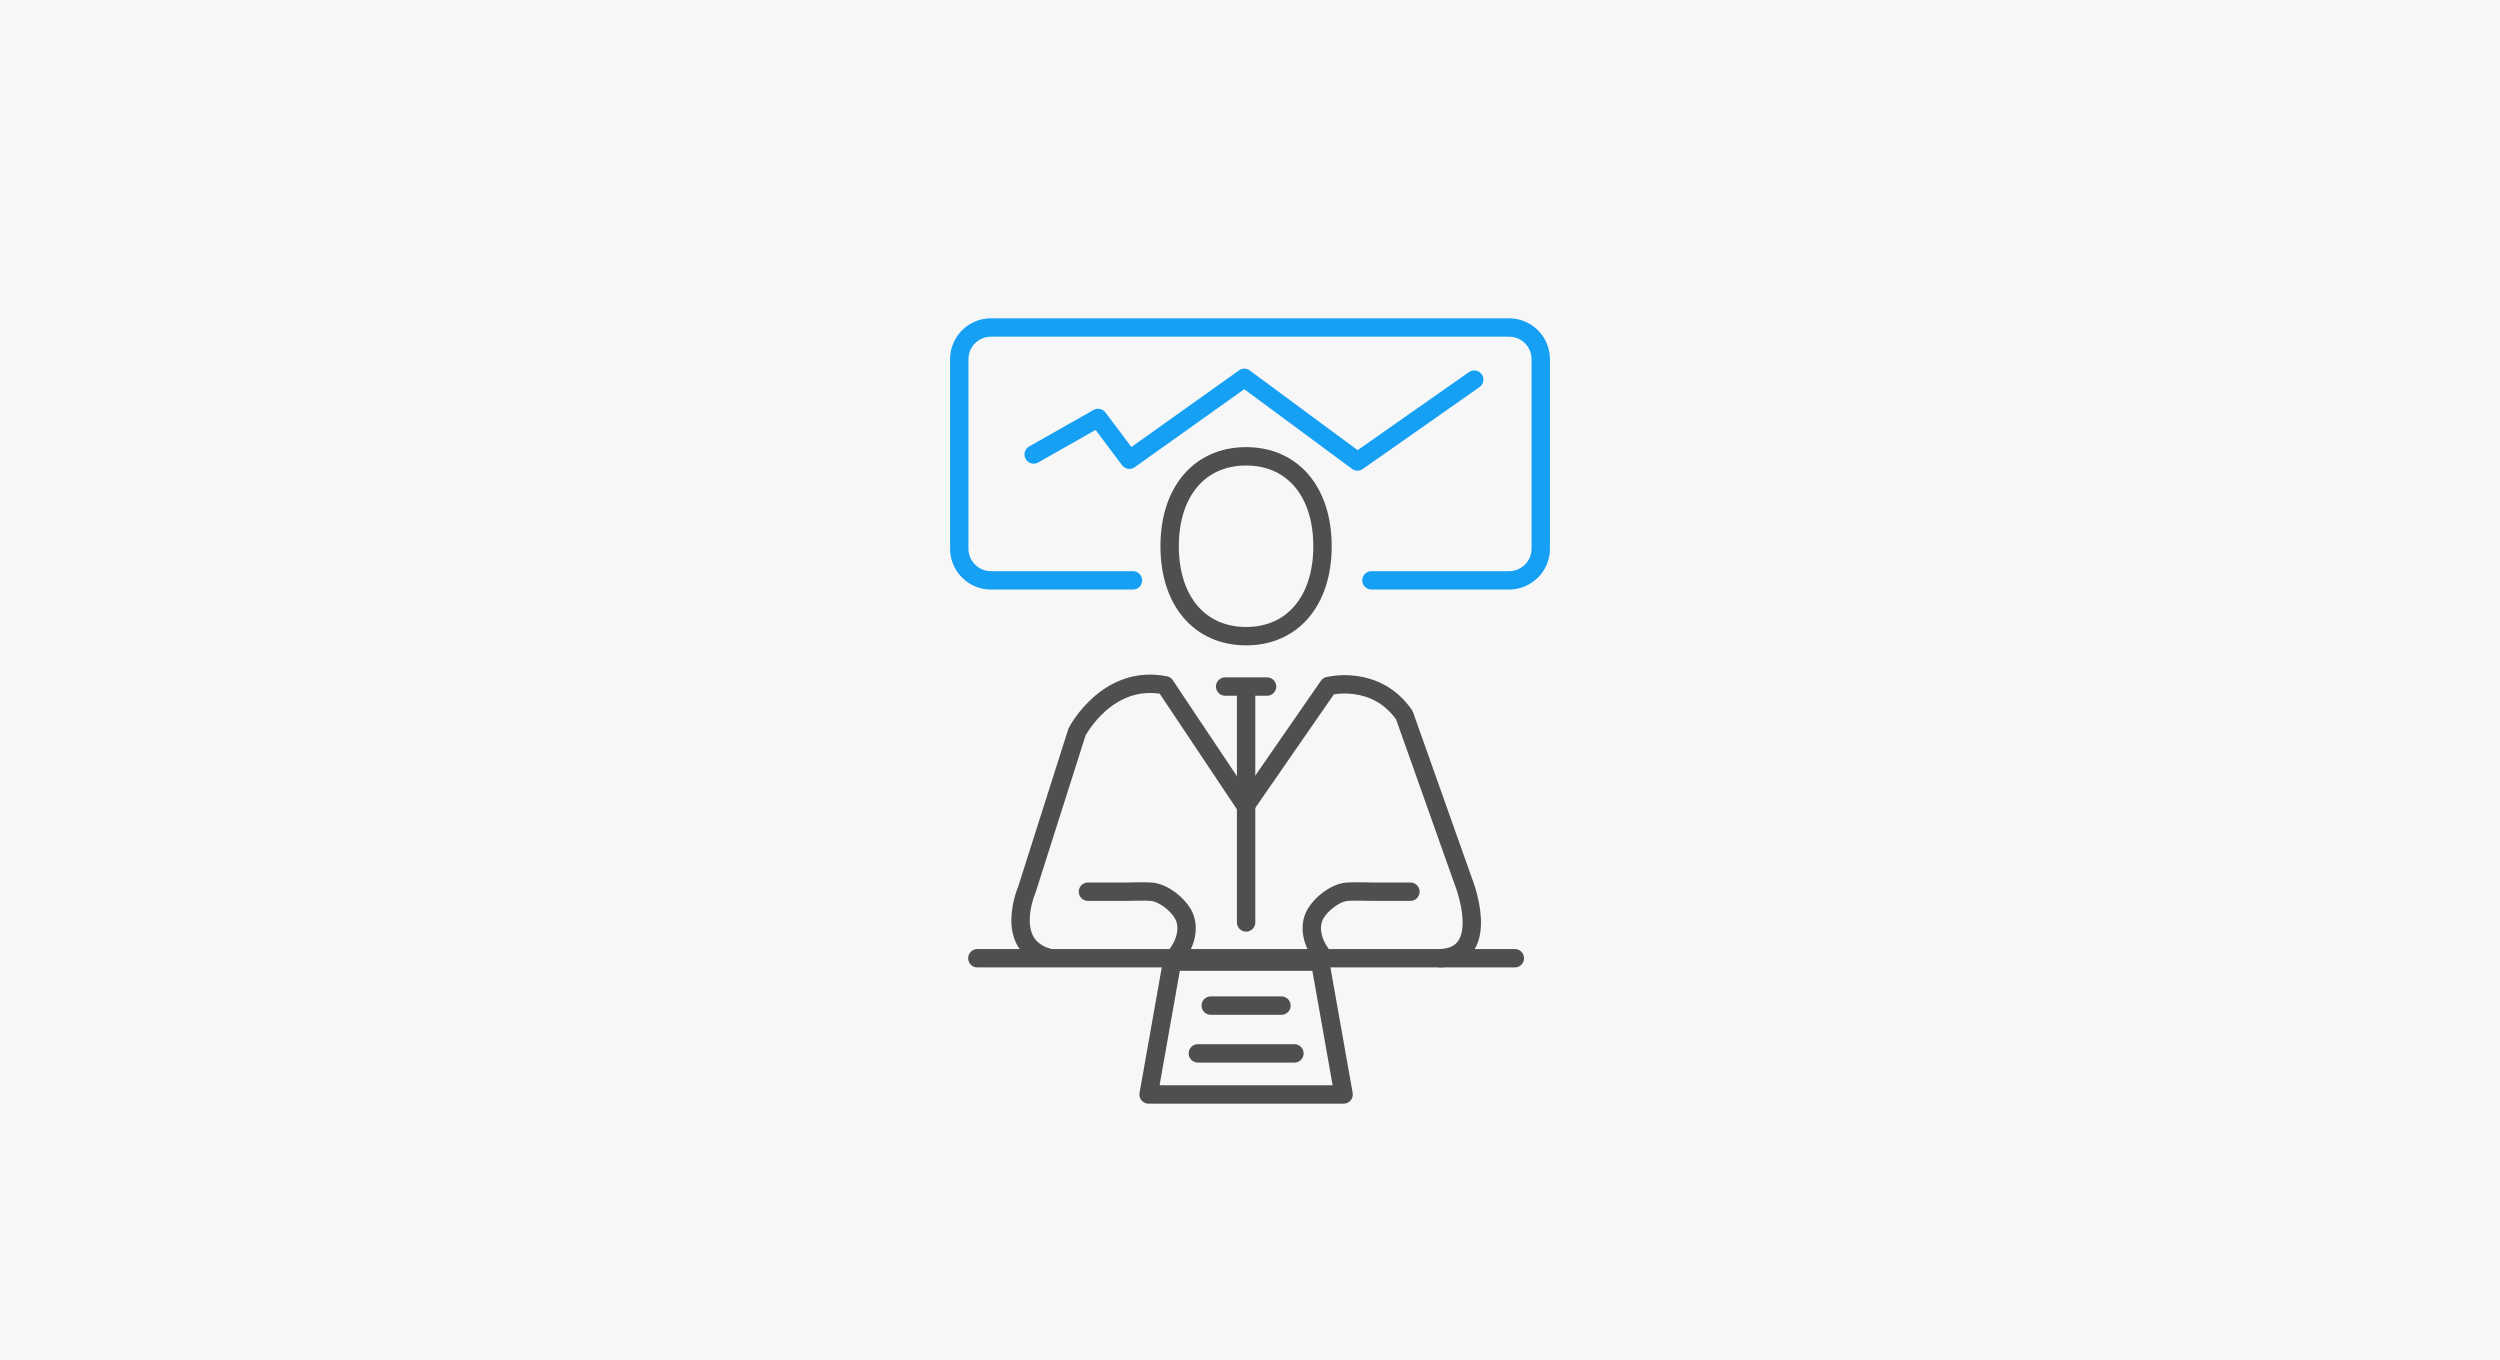 <?xml version="1.0" encoding="UTF-8"?>
<svg id="Capa_1" data-name="Capa 1" xmlns="http://www.w3.org/2000/svg" viewBox="0 0 340 185">
  <defs>
    <style>
      .cls-1 {
        stroke: #16a0f4;
      }

      .cls-1, .cls-2 {
        fill: none;
        stroke-linecap: round;
        stroke-linejoin: round;
        stroke-width: 2.5px;
      }

      .cls-3 {
        fill: #f7f7f8;
      }

      .cls-2 {
        stroke: #4f4f4f;
      }
    </style>
  </defs>
  <rect class="cls-3" x="0" width="340" height="185"/>
  <g>
    <g>
      <path class="cls-2" d="M195.89,130.32c7.2-.31,3.13-10.43,3.13-10.43l-8.03-22.63c-3.9-5.62-10.32-3.96-10.32-3.96l-11.27,16.28-10.94-16.38c-7.93-1.56-11.99,6.36-11.99,6.36l-6.83,21.47s-3.25,7.54,2.99,9.23"/>
      <line class="cls-2" x1="132.92" y1="130.32" x2="206.02" y2="130.32"/>
      <line class="cls-2" x1="169.47" y1="125.45" x2="169.47" y2="93.82"/>
      <line class="cls-2" x1="166.62" y1="93.37" x2="172.32" y2="93.37"/>
      <path class="cls-2" d="M169.47,86.52c-6.31,0-10.4-4.8-10.4-12.23s4.08-12.23,10.4-12.23,10.39,4.8,10.39,12.23-4.08,12.23-10.39,12.23Z"/>
      <polygon class="cls-2" points="182.73 148.85 156.21 148.85 159.41 130.78 179.53 130.78 182.73 148.85"/>
      <line class="cls-2" x1="162.91" y1="143.26" x2="176.04" y2="143.26"/>
      <line class="cls-2" x1="164.66" y1="136.76" x2="174.28" y2="136.76"/>
      <path class="cls-1" d="M154.08,78.93h-19.31c-2.38,0-4.31-1.93-4.31-4.31v-25.77c0-2.38,1.93-4.31,4.31-4.31h70.46c2.38,0,4.31,1.93,4.31,4.31v25.77c0,2.38-1.93,4.31-4.31,4.31h-18.71"/>
      <polyline class="cls-1" points="140.58 61.81 149.34 56.84 153.6 62.52 169.23 51.39 184.62 62.76 200.49 51.63"/>
    </g>
    <path class="cls-2" d="M147.96,121.27h5.15c1.13,0,2.29-.07,3.42,0,1.62,.1,3.57,1.65,4.35,3.02,1.03,1.83,.32,4.04-.86,5.59"/>
    <path class="cls-2" d="M191.82,121.27h-5.15c-1.13,0-2.29-.07-3.42,0-1.62,.1-3.57,1.65-4.35,3.02-1.03,1.83-.32,4.04,.86,5.59"/>
  </g>
</svg>